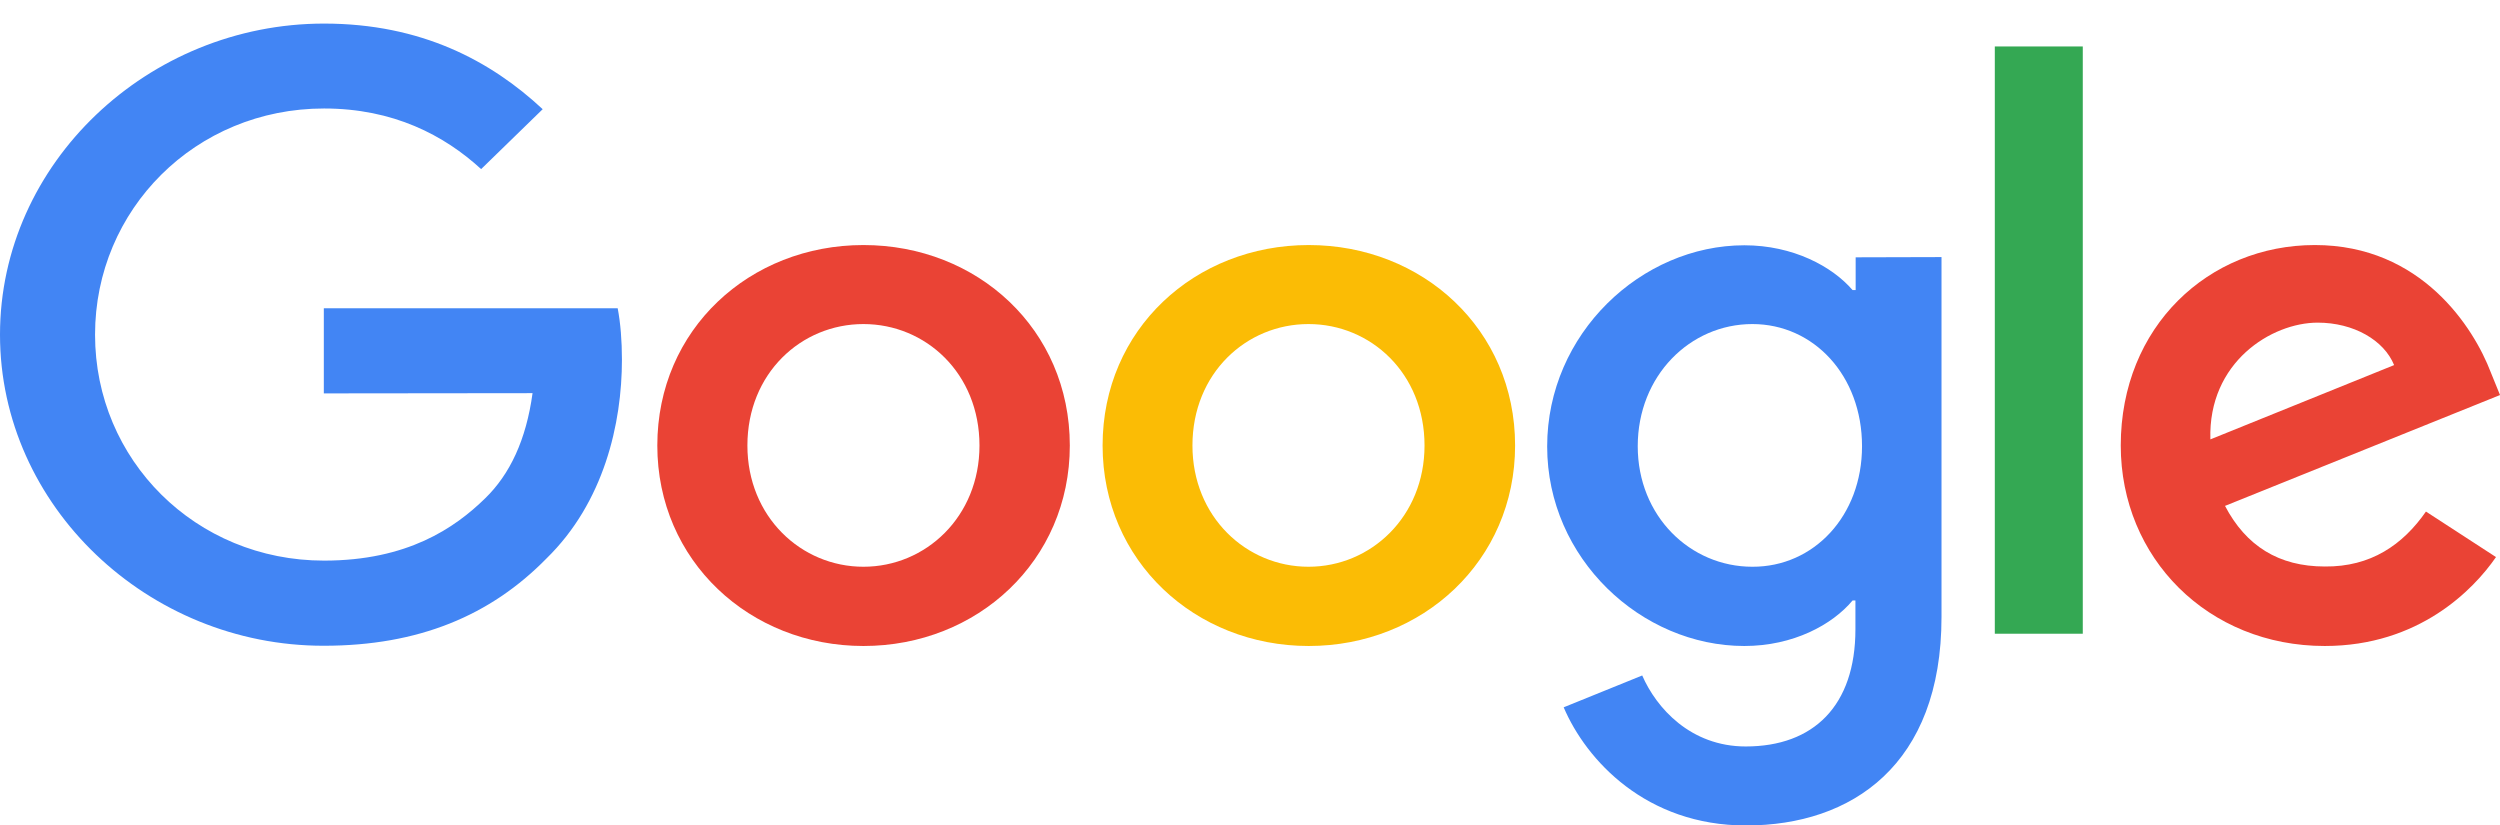 <svg xmlns="http://www.w3.org/2000/svg" width="106" height="35" viewBox="0 0 106 35" fill="none"><path fill="#EA4335" d="M45.36 18.89c0 4.89-3.92 8.5-8.75 8.5-4.82 0-8.74-3.61-8.74-8.5 0-4.93 3.92-8.5 8.74-8.5 4.83 0 8.75 3.57 8.75 8.5zm-3.83 0c0-3.06-2.28-5.15-4.92-5.15s-4.92 2.09-4.92 5.15c0 3.02 2.28 5.14 4.92 5.14s4.92-2.12 4.92-5.14z"/><path fill="#FBBC05" d="M64.24 18.89c0 4.89-3.93 8.5-8.75 8.5s-8.74-3.61-8.74-8.5c0-4.93 3.92-8.5 8.74-8.5s8.75 3.57 8.75 8.5zm-3.84 0c0-3.06-2.28-5.15-4.92-5.15s-4.92 2.09-4.92 5.15c0 3.02 2.28 5.14 4.92 5.14s4.92-2.12 4.92-5.14z"/><path fill="#4285F4" d="M82.32 10.9v15.26c0 6.27-3.8 8.84-8.29 8.84-4.23 0-6.77-2.76-7.73-5.01l3.33-1.35c.6 1.38 2.05 3.01 4.39 3.01 2.87 0 4.65-1.72 4.65-4.97v-1.22h-.12c-.86 1.03-2.52 1.93-4.59 1.93-4.36 0-8.36-3.7-8.36-8.46 0-4.79 4-8.53 8.36-8.53 2.07 0 3.73.9 4.59 1.9h.13v-1.39l3.64-.01zm-3.37 8.02c0-3-2.05-5.18-4.65-5.18-2.64 0-4.86 2.19-4.86 5.18 0 2.96 2.22 5.11 4.86 5.11 2.6.01 4.65-2.15 4.65-5.11z"/><path fill="#34A853" d="M88.31 1.97v24.9h-3.73v-24.9z"/><path fill="#EA4335" d="M102.86 21.69l2.97 1.93c-.95 1.38-3.27 3.77-7.26 3.77-4.95 0-8.65-3.73-8.65-8.5 0-5.05 3.73-8.5 8.23-8.5 4.52 0 6.74 3.51 7.46 5.4l.39.96-11.66 4.7c.89 1.7 2.28 2.57 4.23 2.57 1.95.02 3.31-.92 4.29-2.33zm-9.14-3.06l7.79-3.15c-.43-1.06-1.72-1.8-3.24-1.8-1.95 0-4.65 1.67-4.55 4.95z"/><path fill="#4285F4" d="M13.73 16.68v-3.61h12.46c.12.63.18 1.38.18 2.18 0 2.71-.76 6.05-3.2 8.43-2.37 2.42-5.42 3.7-9.44 3.7-7.45.01-13.73-5.92-13.73-13.19s6.28-13.19 13.74-13.19c4.12 0 7.07 1.58 9.27 3.63l-2.61 2.54c-1.57-1.44-3.73-2.57-6.66-2.57-5.45 0-9.71 4.28-9.71 9.59s4.26 9.58 9.71 9.58c3.53 0 5.54-1.38 6.83-2.64 1.05-1.02 1.74-2.48 2.01-4.46l-8.85.01z"/></svg>